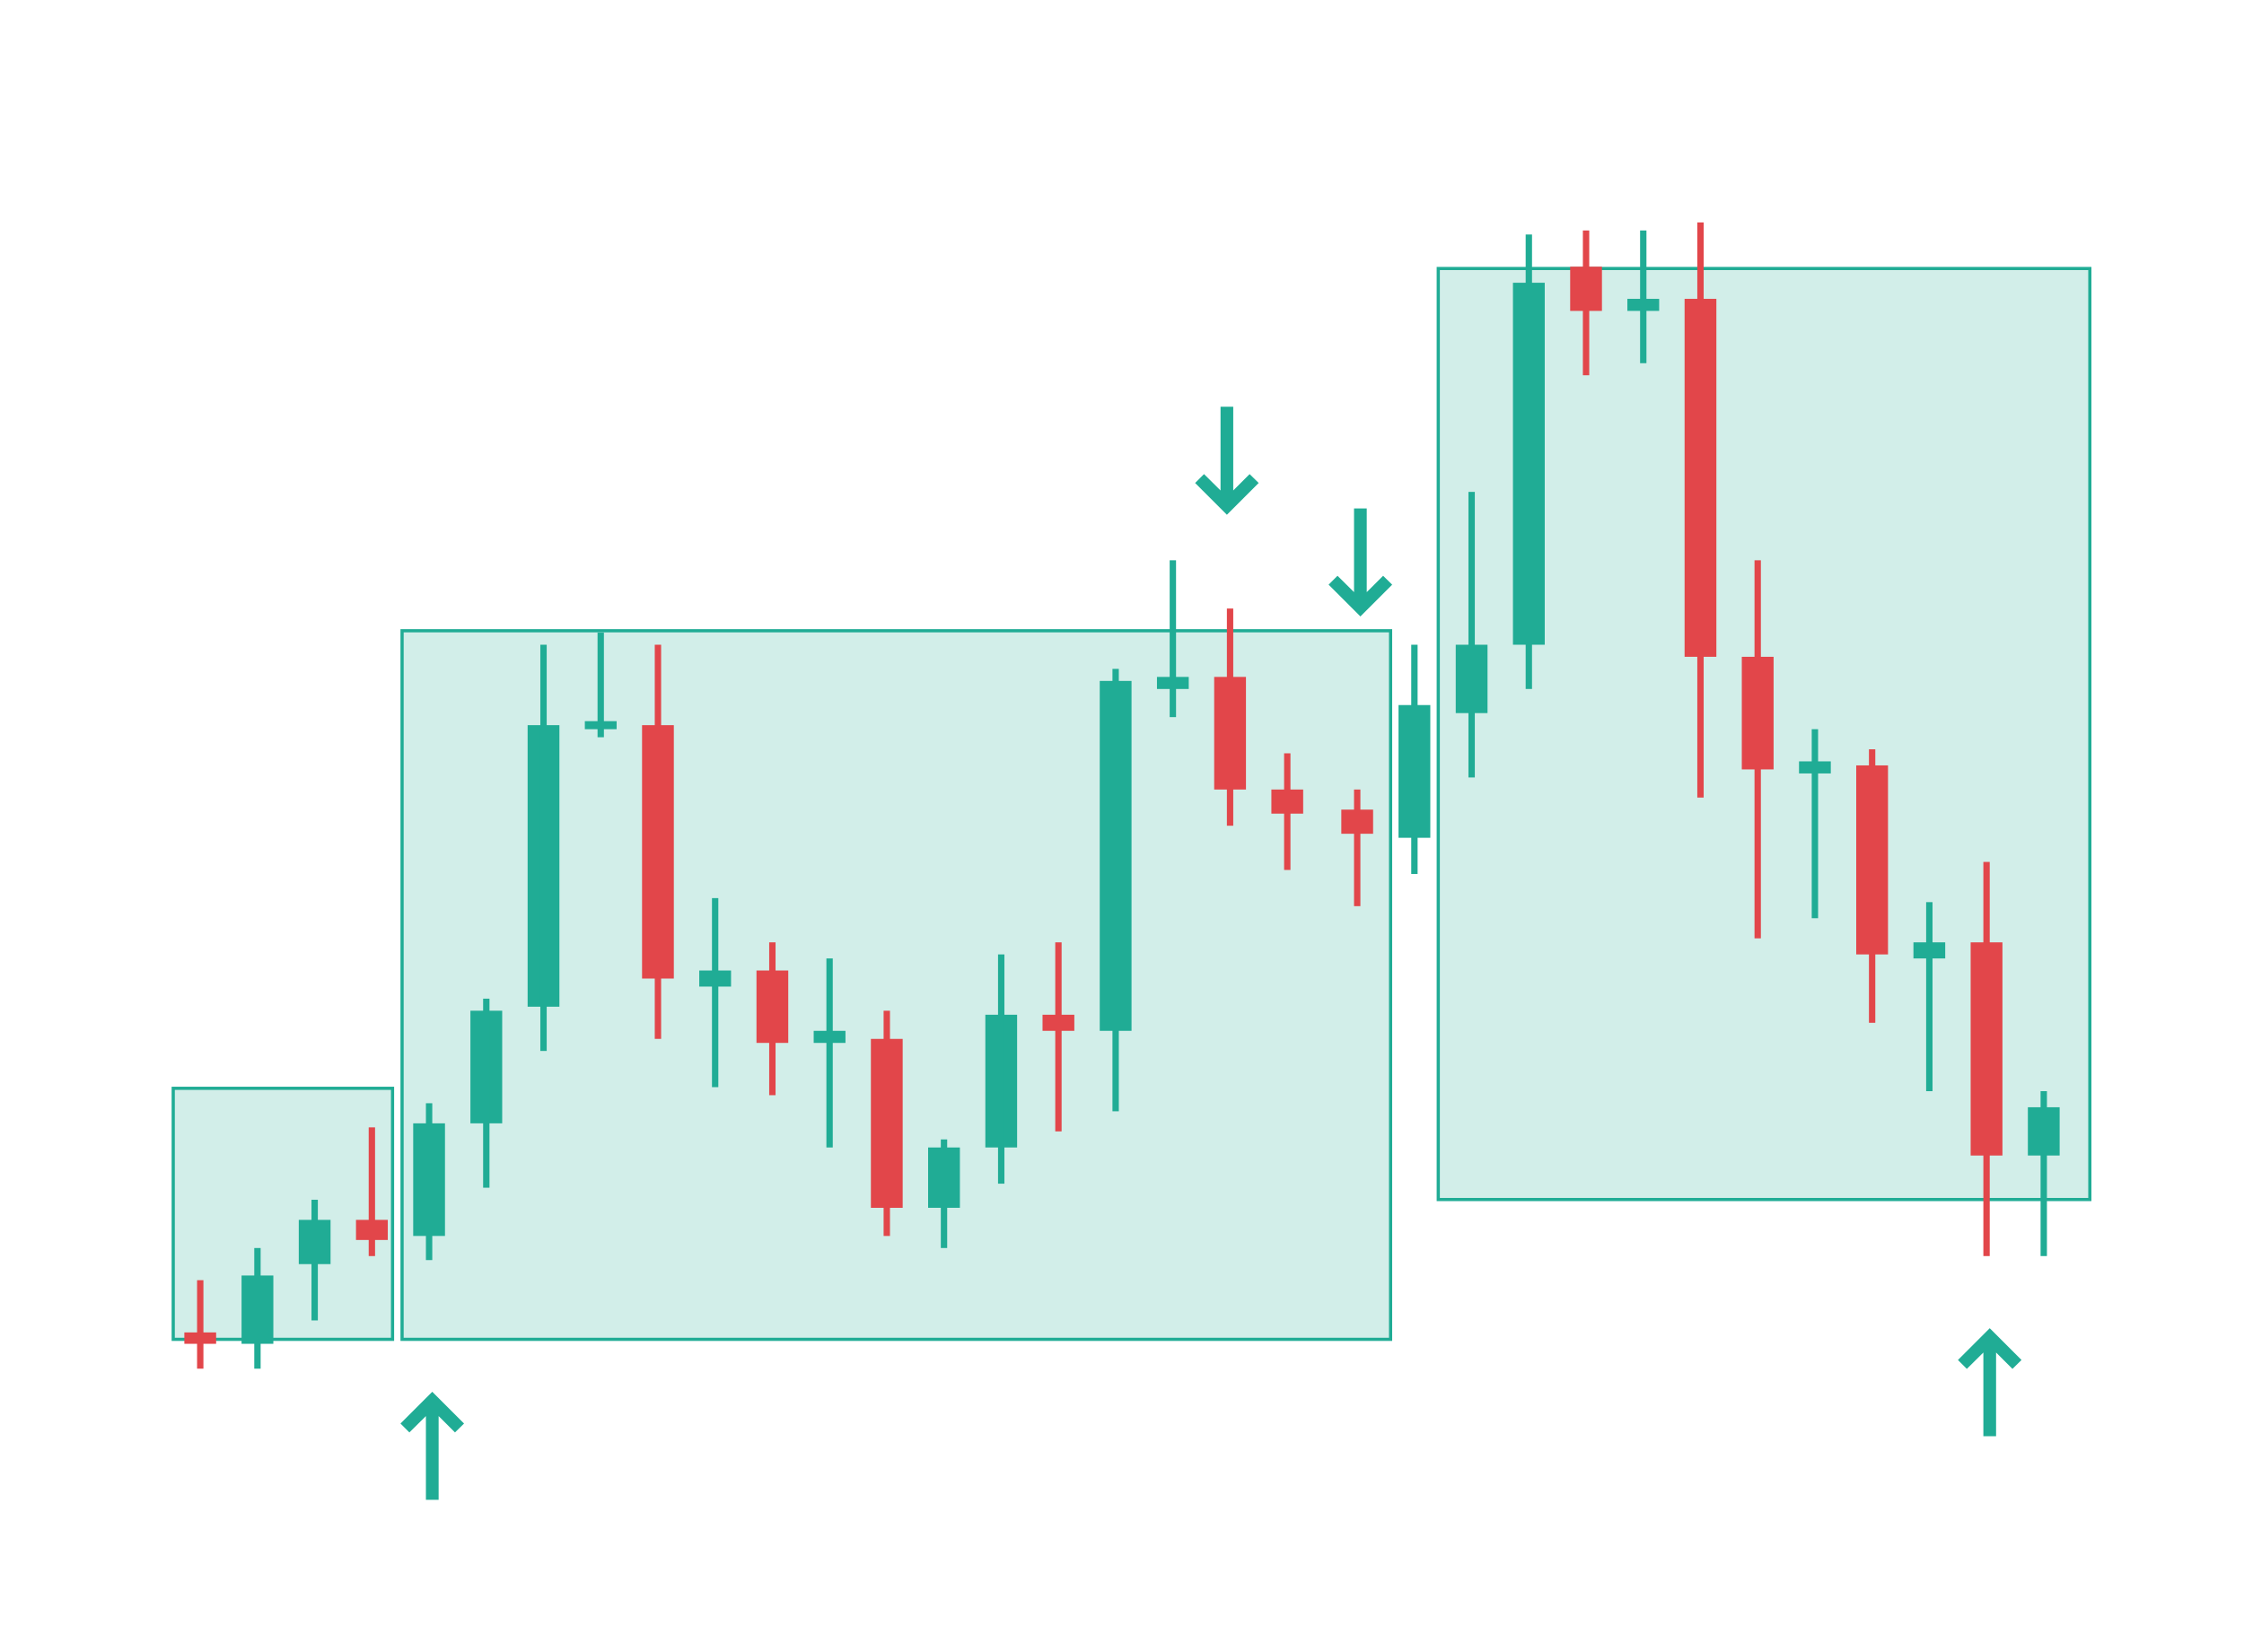<svg width="353" height="260" viewBox="0 0 353 260" fill="none" xmlns="http://www.w3.org/2000/svg">
<rect x="27.25" y="171.25" width="34.5" height="39.5" fill="#20AC95" fill-opacity="0.2" stroke="#20AC95" stroke-width="0.5"/>
<rect x="63.25" y="99.25" width="155.5" height="111.5" fill="#20AC95" fill-opacity="0.2" stroke="#20AC95" stroke-width="0.5"/>
<rect x="226.25" y="42.25" width="102.5" height="146.5" fill="#20AC95" fill-opacity="0.2" stroke="#20AC95" stroke-width="0.5"/>
<rect x="29" y="209.662" width="5" height="1.791" fill="#E2464A"/>
<rect x="31" y="201.443" width="1" height="13.923" fill="#E2464A"/>
<rect x="56" y="191.951" width="5" height="3.164" fill="#E2464A"/>
<rect x="58" y="177.396" width="1" height="20.252" fill="#E2464A"/>
<rect x="38" y="200.705" width="5" height="10.749" fill="#20AC95"/>
<rect x="40" y="196.381" width="1" height="18.986" fill="#20AC95"/>
<rect x="65" y="176.762" width="5" height="17.72" fill="#20AC95"/>
<rect x="67" y="173.598" width="1" height="24.682" fill="#20AC95"/>
<rect x="74" y="159.041" width="5" height="17.72" fill="#20AC95"/>
<rect x="76" y="157.143" width="1" height="29.745" fill="#20AC95"/>
<rect x="155" y="159.674" width="5" height="20.885" fill="#20AC95"/>
<rect x="157" y="150.182" width="1" height="36.074" fill="#20AC95"/>
<rect x="220" y="110.944" width="5" height="20.885" fill="#20AC95"/>
<rect x="222" y="101.451" width="1" height="36.074" fill="#20AC95"/>
<rect x="229" y="101.451" width="5" height="10.759" fill="#20AC95"/>
<rect x="231" y="77.402" width="1" height="44.934" fill="#20AC95"/>
<rect x="110" y="152.713" width="5" height="2.531" fill="#20AC95"/>
<rect x="112" y="141.322" width="1" height="29.745" fill="#20AC95"/>
<rect x="164" y="159.674" width="5" height="2.531" fill="#E2464A"/>
<rect x="166" y="148.283" width="1" height="29.745" fill="#E2464A"/>
<rect x="128" y="162.207" width="5" height="1.899" fill="#20AC95"/>
<rect x="130" y="150.814" width="1" height="29.745" fill="#20AC95"/>
<rect x="283" y="119.804" width="5" height="1.899" fill="#20AC95"/>
<rect x="285" y="114.741" width="1" height="29.745" fill="#20AC95"/>
<rect x="301" y="148.283" width="5" height="2.531" fill="#20AC95"/>
<rect x="303" y="141.955" width="1" height="29.745" fill="#20AC95"/>
<rect x="319" y="174.23" width="5" height="7.594" fill="#20AC95"/>
<rect x="321" y="171.699" width="1" height="25.948" fill="#20AC95"/>
<rect x="119" y="152.713" width="5" height="11.392" fill="#E2464A"/>
<rect x="121" y="148.283" width="1" height="24.049" fill="#E2464A"/>
<rect x="191" y="106.515" width="5" height="17.72" fill="#E2464A"/>
<rect x="193" y="95.756" width="1" height="34.175" fill="#E2464A"/>
<rect x="274" y="103.35" width="5" height="17.72" fill="#E2464A"/>
<rect x="276" y="88.161" width="1" height="59.49" fill="#E2464A"/>
<rect x="292" y="120.438" width="5" height="29.745" fill="#E2464A"/>
<rect x="294" y="117.906" width="1" height="43.035" fill="#E2464A"/>
<rect x="310" y="148.285" width="5" height="33.542" fill="#E2464A"/>
<rect x="312" y="135.627" width="1" height="62.021" fill="#E2464A"/>
<rect x="200" y="124.234" width="5" height="3.797" fill="#E2464A"/>
<rect x="202" y="118.538" width="1" height="18.353" fill="#E2464A"/>
<rect x="247" y="41.962" width="5" height="6.962" fill="#E2464A"/>
<rect x="249" y="36.266" width="1" height="22.783" fill="#E2464A"/>
<rect x="256" y="47.024" width="5" height="1.899" fill="#20AC95"/>
<rect x="258" y="36.266" width="1" height="20.885" fill="#20AC95"/>
<rect x="211" y="127.398" width="5" height="3.797" fill="#E2464A"/>
<rect x="213" y="124.234" width="1" height="18.353" fill="#E2464A"/>
<rect x="137" y="163.475" width="5" height="26.581" fill="#E2464A"/>
<rect x="139" y="159.043" width="1" height="35.441" fill="#E2464A"/>
<rect x="83" y="114.108" width="5" height="44.301" fill="#20AC95"/>
<rect x="85" y="101.451" width="1" height="63.92" fill="#20AC95"/>
<rect x="238" y="44.493" width="5" height="56.958" fill="#20AC95"/>
<rect x="240" y="36.899" width="1" height="71.514" fill="#20AC95"/>
<rect x="265" y="47.024" width="5" height="56.325" fill="#E2464A"/>
<rect x="267" y="35" width="1" height="90.5" fill="#E2464A"/>
<rect x="173" y="107.146" width="5" height="55.06" fill="#20AC95"/>
<rect x="175" y="105.249" width="1" height="69.615" fill="#20AC95"/>
<rect x="101" y="114.108" width="5" height="39.871" fill="#E2464A"/>
<rect x="103" y="101.451" width="1" height="62.021" fill="#E2464A"/>
<rect x="47" y="191.951" width="5" height="6.962" fill="#20AC95"/>
<rect x="49" y="188.787" width="1" height="18.986" fill="#20AC95"/>
<rect x="92" y="113.476" width="5" height="1.266" fill="#20AC95"/>
<rect x="94" y="99.553" width="1" height="16.455" fill="#20AC95"/>
<rect x="182" y="106.515" width="5" height="1.899" fill="#20AC95"/>
<rect x="184" y="88.161" width="1" height="24.682" fill="#20AC95"/>
<rect x="146" y="180.559" width="5" height="9.493" fill="#20AC95"/>
<rect x="148" y="179.293" width="1" height="17.087" fill="#20AC95"/>
<path d="M193 81L188 76L189.4 74.6L192 77.175V64H194V77.175L196.575 74.6L198 76L193 81Z" fill="#20AC95"/>
<path d="M68 219L63 224L64.4 225.4L67 222.825V236H69V222.825L71.575 225.4L73 224L68 219Z" fill="#20AC95"/>
<path d="M313 209L308 214L309.4 215.4L312 212.825V226H314V212.825L316.575 215.4L318 214L313 209Z" fill="#20AC95"/>
<path d="M214 97L209 92L210.4 90.6L213 93.175V80H215V93.175L217.575 90.6L219 92L214 97Z" fill="#20AC95"/>
</svg>
